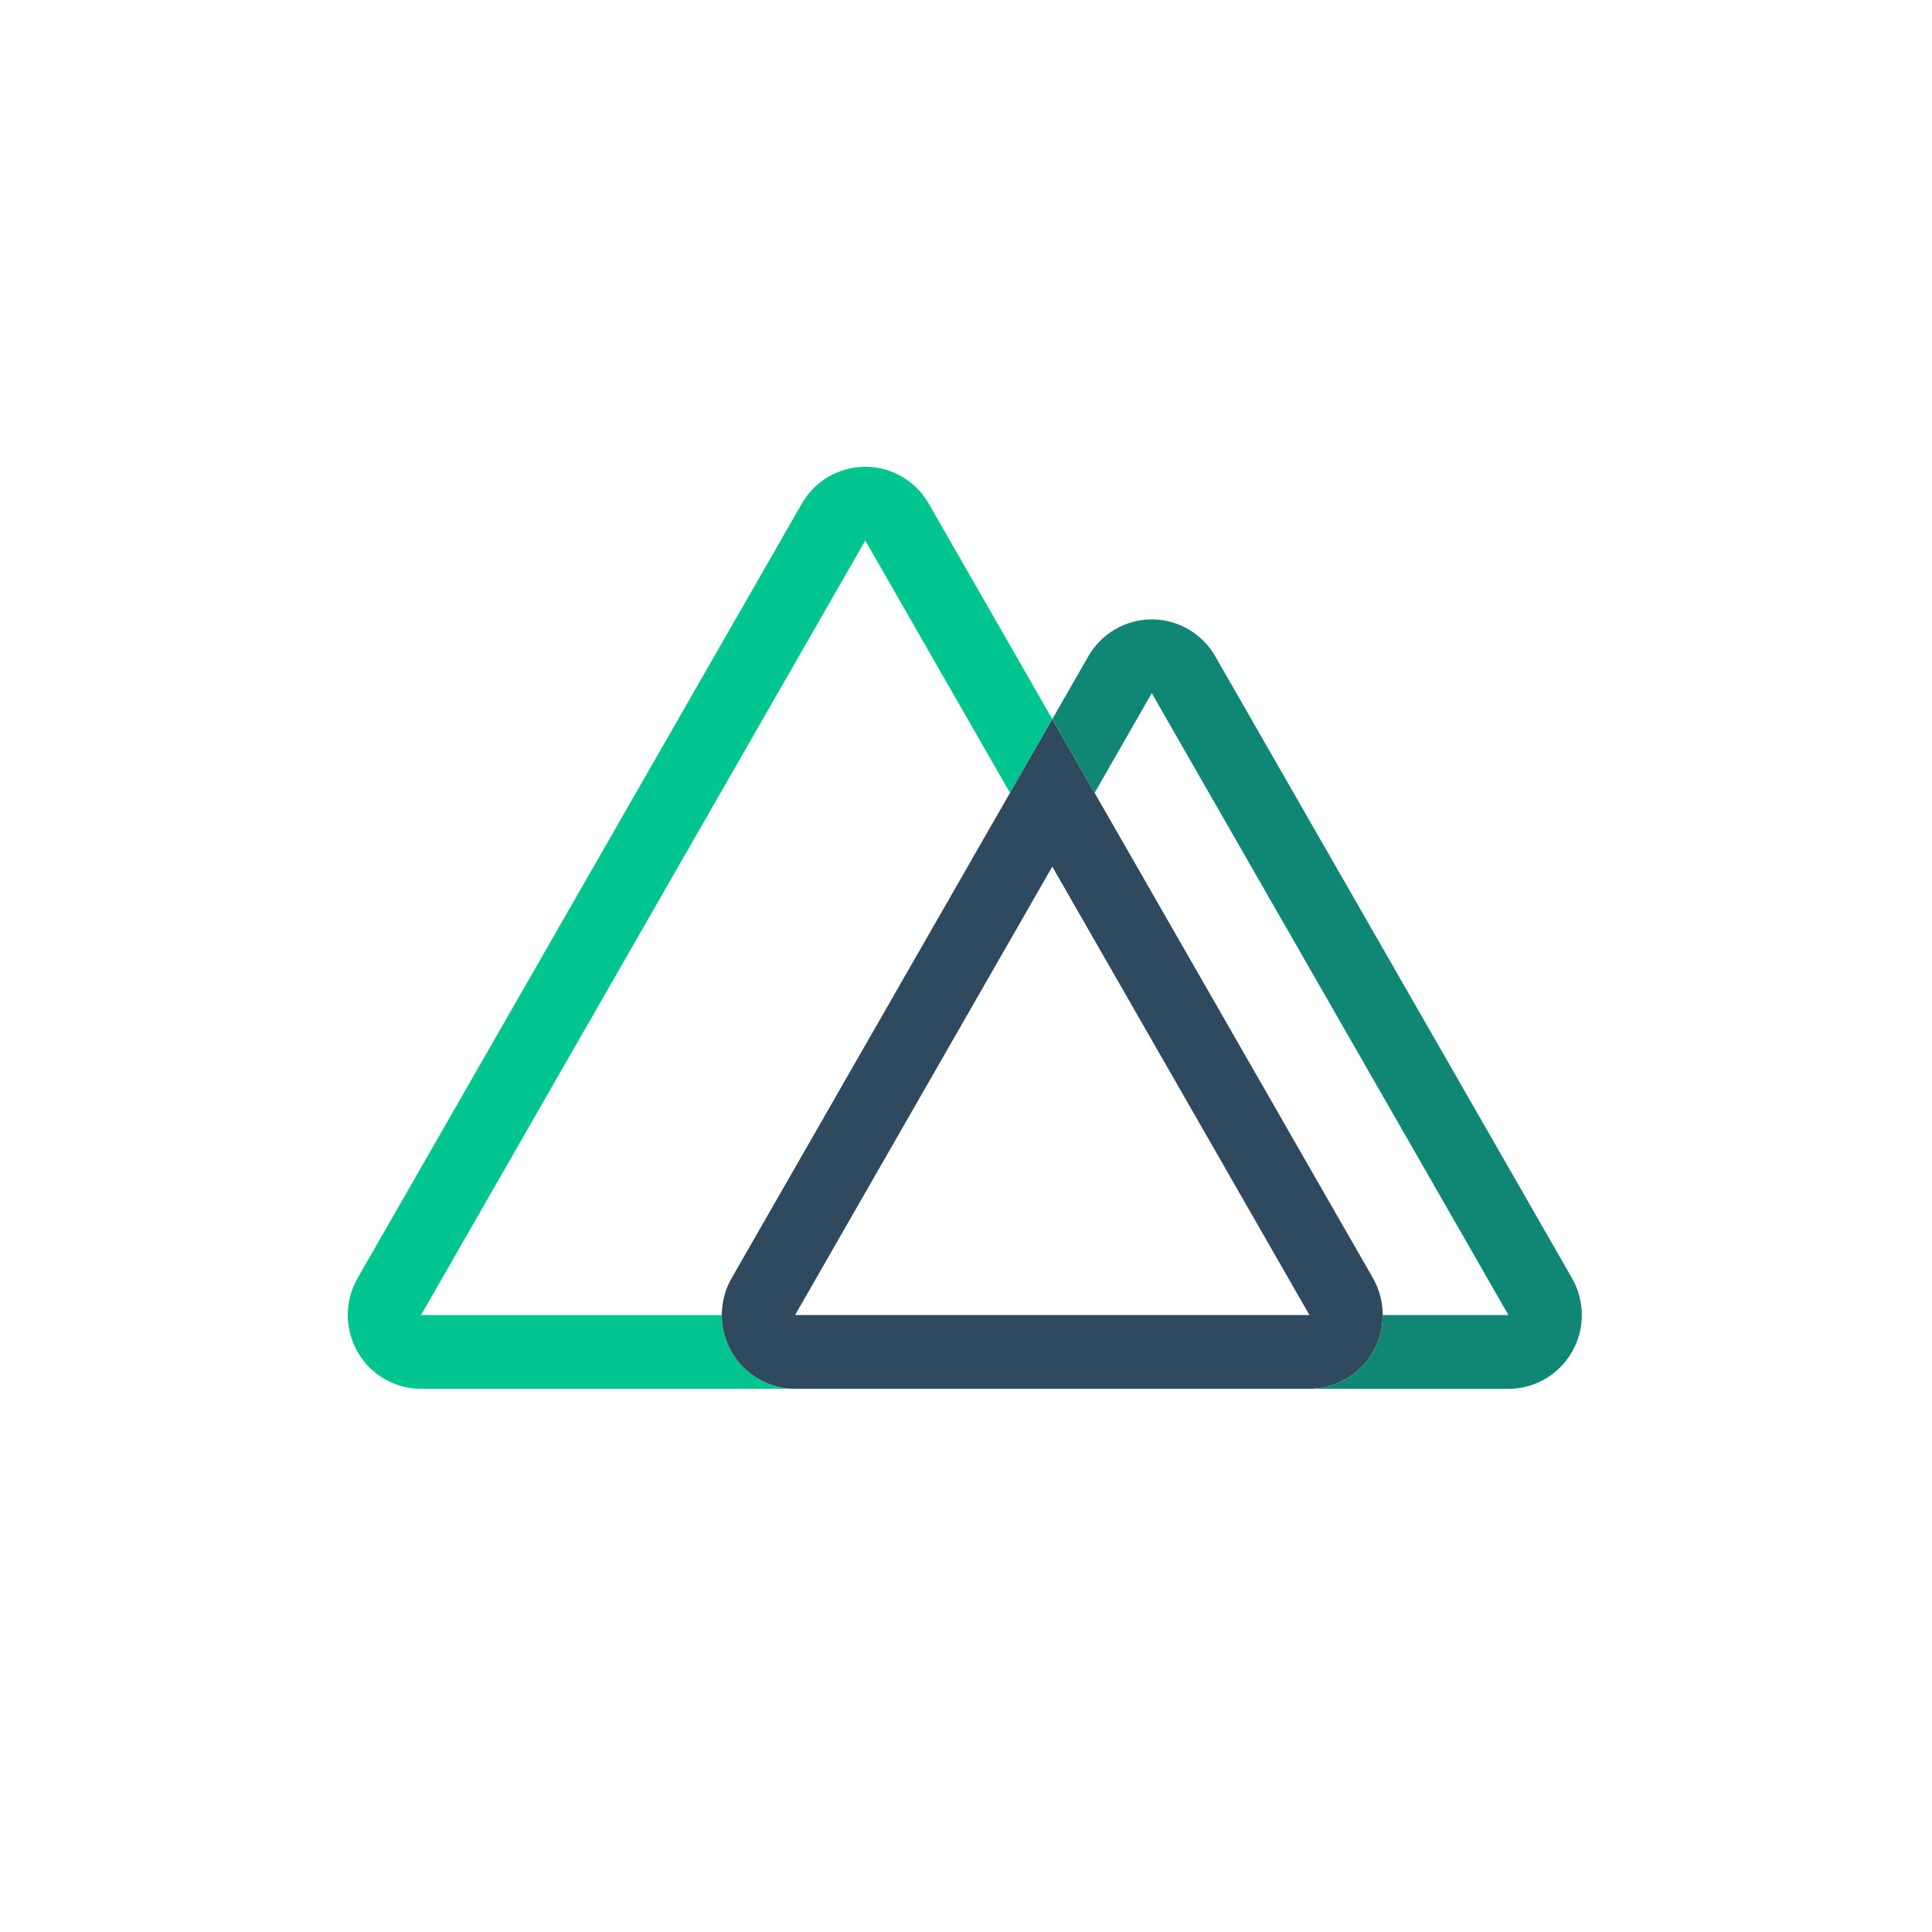 <svg width="100" height="100" viewBox="0 0 100 100" fill="none" xmlns="http://www.w3.org/2000/svg">
<rect width="100" height="100" fill="white"/>
<path d="M54.467 37.22L52.276 41.038L44.786 27.977L21.792 68.067H37.361C37.361 70.175 39.059 71.885 41.153 71.885H21.792C20.437 71.885 19.185 71.156 18.508 69.975C17.831 68.794 17.831 67.339 18.508 66.158L41.502 26.068C42.18 24.887 43.432 24.159 44.787 24.159C46.142 24.159 47.394 24.887 48.071 26.068L54.467 37.22V37.22Z" fill="#00C58E"/>
<path d="M71.066 66.158L56.657 41.038L54.467 37.22L52.277 41.038L37.869 66.158C37.192 67.339 37.192 68.794 37.869 69.975C38.547 71.157 39.798 71.885 41.153 71.885H67.777C69.132 71.885 70.385 71.157 71.062 69.976C71.74 68.795 71.74 67.339 71.062 66.158H71.066ZM41.153 68.067L54.467 44.856L67.777 68.067H41.153L41.153 68.067Z" fill="#2F495E"/>
<path d="M81.367 69.975C80.69 71.156 79.438 71.885 78.084 71.885H67.777C69.872 71.885 71.57 70.175 71.57 68.066H78.076L59.615 35.879L56.657 41.038L54.467 37.22L56.331 33.97C57.009 32.788 58.261 32.06 59.616 32.06C60.971 32.06 62.223 32.788 62.901 33.97L81.367 66.157C82.045 67.339 82.045 68.794 81.367 69.975V69.975Z" fill="#108775"/>
</svg>
